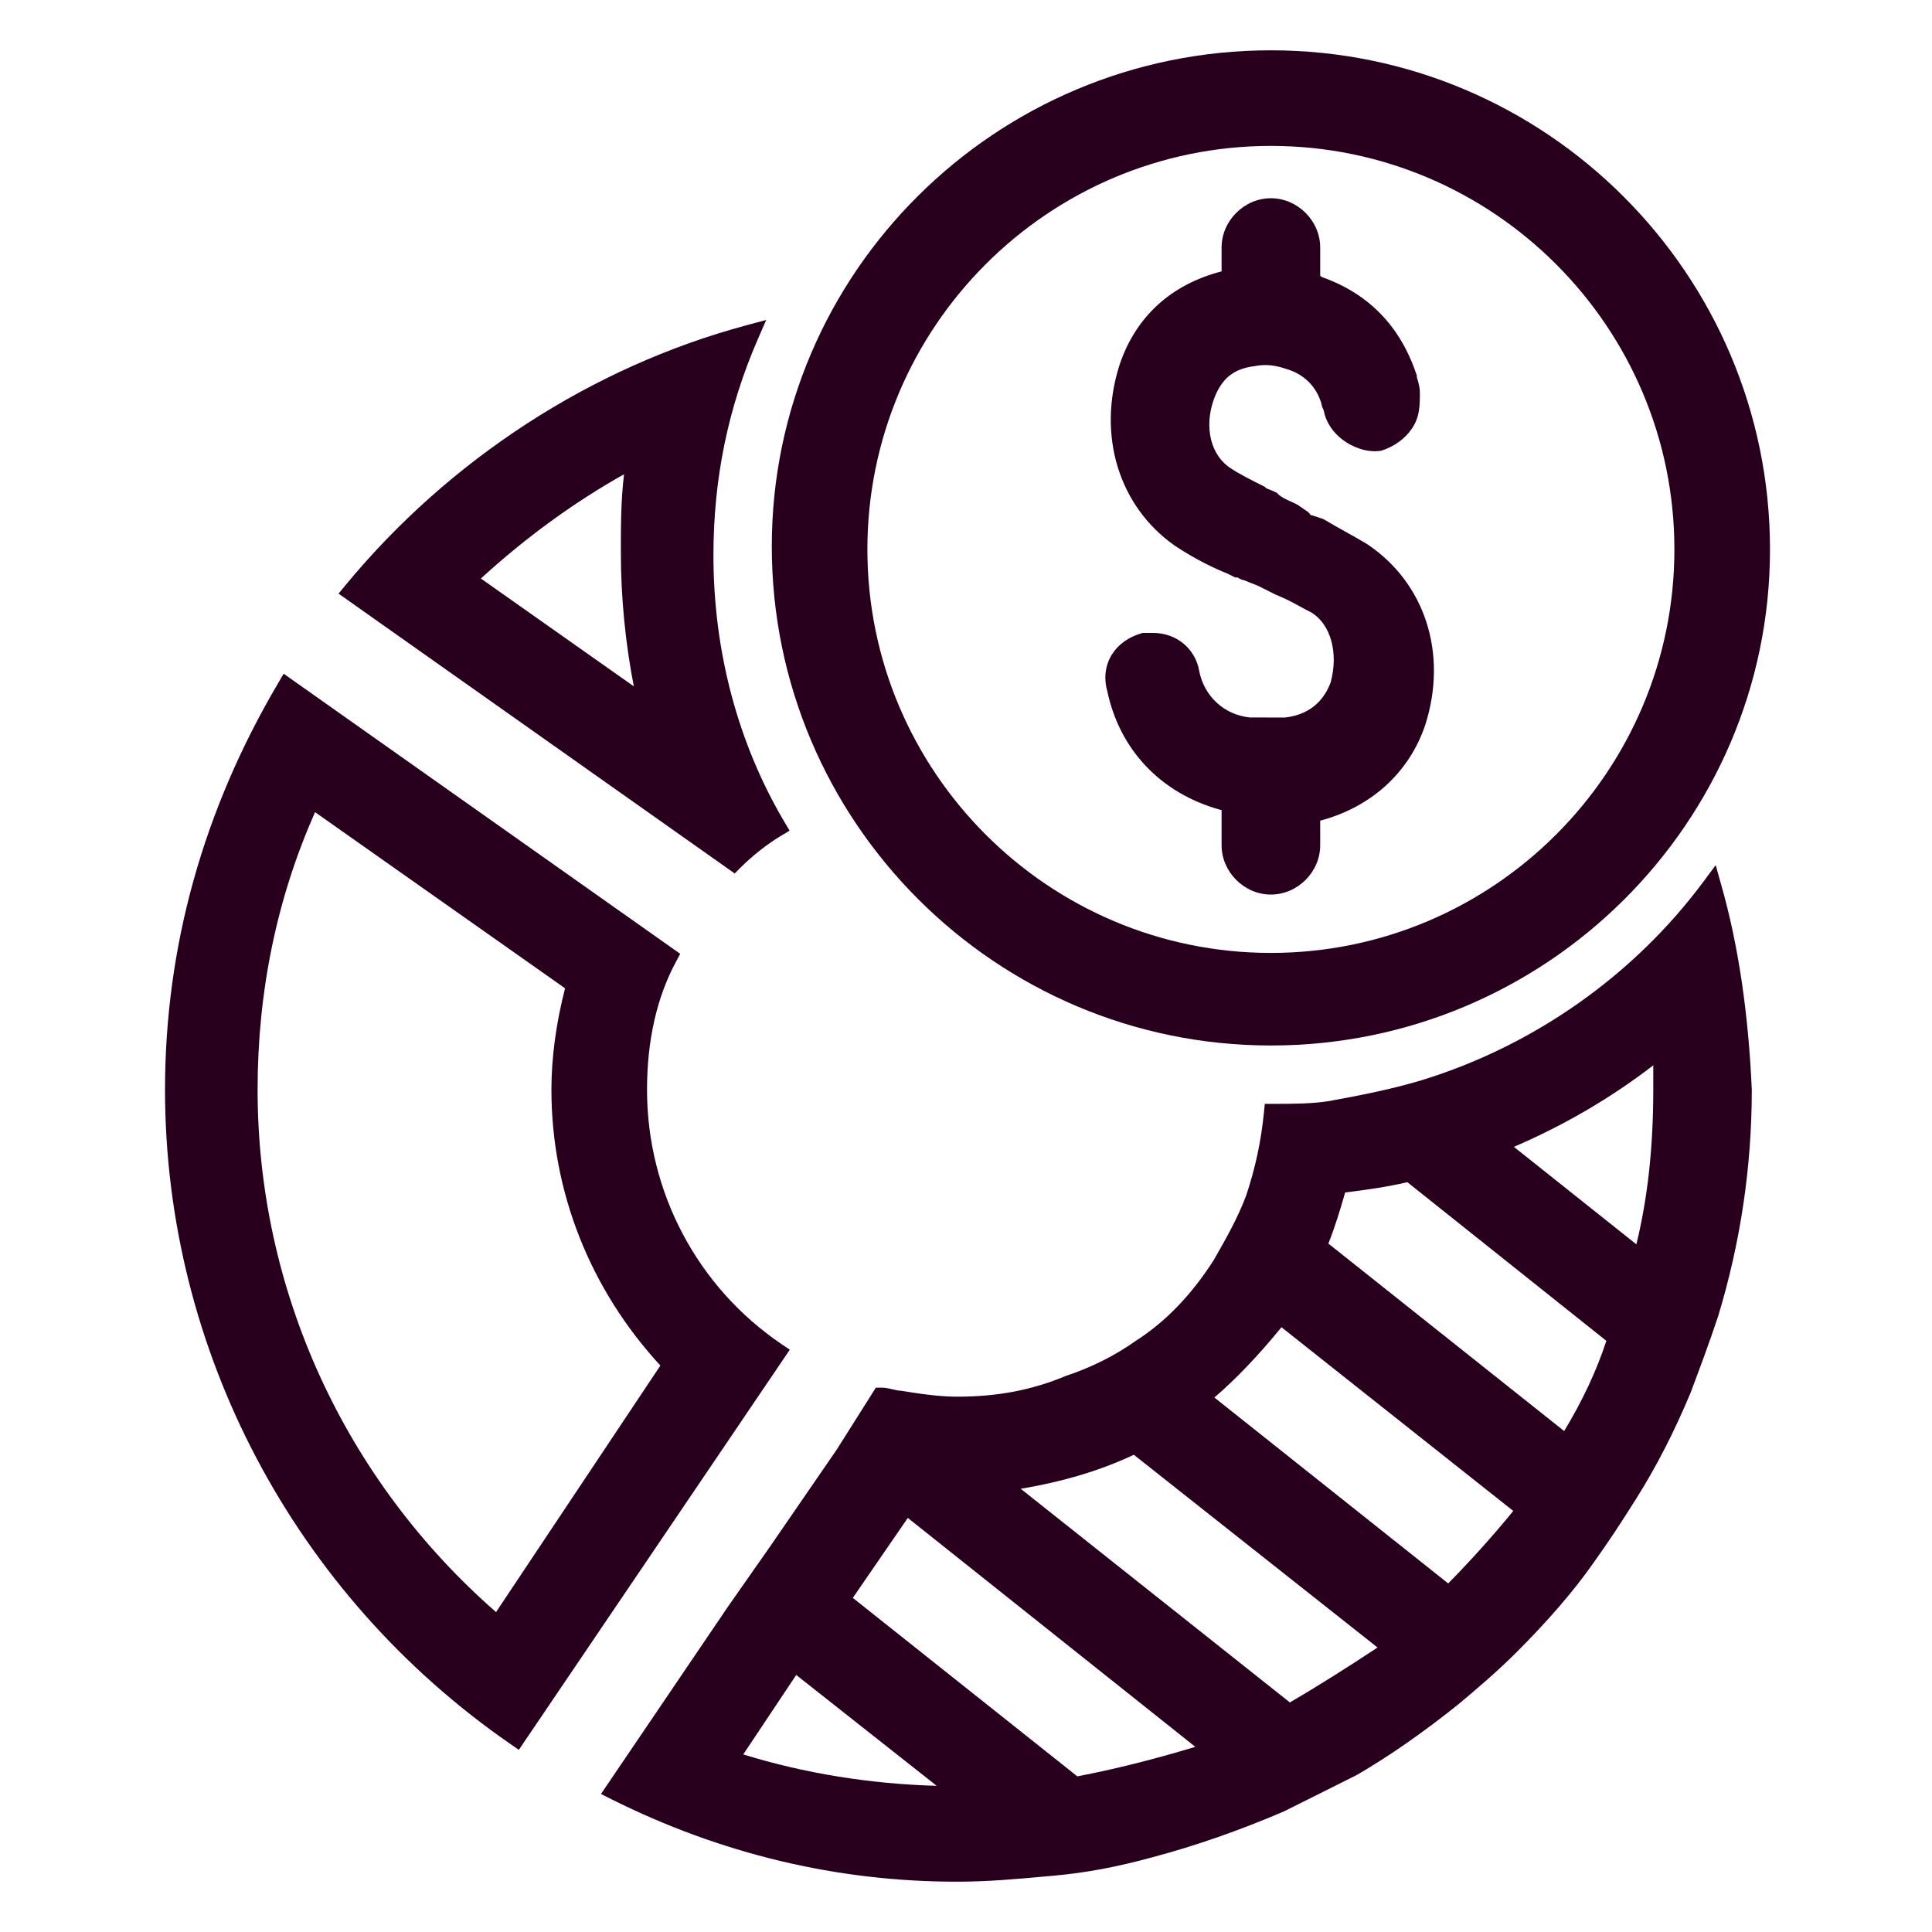<?xml version="1.0" encoding="UTF-8"?> <svg xmlns="http://www.w3.org/2000/svg" xmlns:xlink="http://www.w3.org/1999/xlink" version="1.1" id="Layer_1" x="0px" y="0px" viewBox="0 0 48 48" style="enable-background:new 0 0 48 48;" xml:space="preserve"> <style type="text/css"> .st0{fill:#28001E;} </style> <g> <path class="st0" d="M31.922,17.827l-0.872-0.002c-0.626-0.064-1.128-0.515-1.255-1.149c-0.093-0.557-0.564-0.951-1.145-0.951 h-0.225H28.39l-0.034,0.01c-0.318,0.091-0.579,0.279-0.734,0.531c-0.163,0.264-0.203,0.585-0.112,0.903 c0.306,1.458,1.328,2.539,2.798,2.947l0.033,0.009h0.009V21c0,0.664,0.561,1.225,1.225,1.225S32.8,21.664,32.8,21v-0.611 c1.269-0.336,2.217-1.199,2.612-2.385c0.562-1.766-0.007-3.526-1.448-4.487c-0.2-0.12-0.371-0.215-0.542-0.31 c-0.166-0.092-0.333-0.185-0.518-0.296l-0.024-0.014l-0.026-0.009l-0.225-0.075L32.591,12.8H32.55 c0.027-0.001-0.018-0.047-0.048-0.077l-0.263-0.181c-0.065-0.035-0.108-0.054-0.153-0.074c-0.118-0.053-0.252-0.112-0.333-0.194 l-0.029-0.029l-0.036-0.018c-0.066-0.033-0.12-0.054-0.166-0.071c-0.051-0.019-0.062-0.024-0.069-0.032l-0.029-0.029l-0.036-0.018 c-0.288-0.144-0.586-0.293-0.798-0.434c-0.51-0.319-0.684-1.029-0.429-1.732c0.189-0.505,0.488-0.749,0.996-0.812 c0.11-0.021,0.198-0.029,0.279-0.029c0.205,0,0.381,0.05,0.511,0.093c0.443,0.127,0.752,0.43,0.882,0.859 c0.009,0.075,0.04,0.136,0.061,0.179c0.11,0.613,0.751,1.01,1.266,1.01c0.055,0,0.108-0.004,0.161-0.013 c0.339-0.11,0.598-0.305,0.767-0.558c0.192-0.288,0.192-0.566,0.192-0.889c0-0.124-0.033-0.236-0.057-0.319 c-0.008-0.027-0.016-0.05-0.019-0.069V9.322l-0.012-0.026C34.792,8.11,34.008,7.3,32.859,6.89l-0.047-0.024L32.8,6.841V6.15 c0-0.664-0.561-1.225-1.225-1.225S30.35,5.486,30.35,6.15v0.592c-1.261,0.327-2.138,1.132-2.537,2.328 c-0.556,1.746-0.018,3.505,1.368,4.483c0.535,0.357,1.016,0.579,1.326,0.703l0.131,0.066l0.053,0.026h0.059 c0.04,0.028,0.096,0.058,0.164,0.07l0.343,0.137l0.431,0.216c0.255,0.103,0.427,0.197,0.609,0.296 c0.094,0.051,0.188,0.103,0.291,0.154c0.474,0.297,0.671,1,0.471,1.736C32.868,17.465,32.483,17.764,31.922,17.827z"></path> <path class="st0" d="M19.622,33.533l-0.207-0.14c-2.092-1.419-3.34-3.781-3.34-6.318c0-1.224,0.242-2.294,0.72-3.182l0.105-0.195 l-0.181-0.128l-9.45-6.675l-0.222-0.157L6.91,16.973c-1.864,3.161-2.81,6.56-2.81,10.102c0,6.464,3.209,12.541,8.583,16.256 l0.208,0.143l0.141-0.209l6.45-9.525L19.622,33.533z M14.039,24.554c-0.225,0.874-0.339,1.721-0.339,2.521 c0,2.533,0.96,4.958,2.707,6.852l-4.083,6.125C8.555,36.758,6.4,32.045,6.4,27.075c0-2.446,0.48-4.765,1.428-6.897L14.039,24.554z"></path> <path class="st0" d="M42.626,21.494l-0.302,0.407c-1.725,2.325-4.21,4.077-6.998,4.935c-0.705,0.212-1.428,0.36-2.296,0.518 c-0.426,0.071-0.933,0.071-1.38,0.071h-0.226l-0.023,0.225c-0.071,0.712-0.211,1.362-0.438,2.046 c-0.215,0.573-0.501,1.074-0.805,1.605c-0.55,0.864-1.205,1.544-1.942,2.013c-0.513,0.366-1.097,0.658-1.745,0.874 c-0.845,0.352-1.696,0.512-2.696,0.512c-0.447,0-0.974-0.078-1.384-0.147c-0.085-0.003-0.144-0.018-0.206-0.033 c-0.084-0.021-0.18-0.045-0.286-0.045h-0.138l-0.074,0.117l-0.9,1.425l-1.645,2.392l-1.049,1.498l-3.002,4.428l-0.16,0.236 l0.255,0.128c2.722,1.361,5.611,2.051,8.587,2.051c0.773,0,1.482-0.065,2.233-0.134l0.19-0.017 c0.793-0.072,1.547-0.213,2.443-0.458c1.079-0.288,2.145-0.66,3.258-1.136l1.813-0.906c0.817-0.476,1.636-1.047,2.519-1.753 c0.427-0.356,0.973-0.821,1.446-1.293c0.79-0.79,1.43-1.533,1.903-2.208c0.375-0.525,0.681-0.985,1.057-1.586 c0.499-0.784,0.96-1.68,1.369-2.661c0.225-0.6,0.455-1.213,0.681-1.892c0.557-1.829,0.838-3.72,0.838-5.629 c-0.083-1.909-0.338-3.619-0.76-5.094L42.626,21.494z M23.271,44.368c-1.653-0.045-3.298-0.312-4.805-0.78l1.316-1.974 L23.271,44.368z M29.698,43.4c-1.071,0.322-1.995,0.553-2.932,0.733l-5.578-4.434l1.366-1.987L29.698,43.4z M34.225,40.932 c-0.798,0.527-1.485,0.958-2.178,1.365l-6.688-5.309c1.055-0.176,1.997-0.459,2.81-0.845L34.225,40.932z M37.597,37.539 c-0.498,0.61-1.051,1.226-1.617,1.801l-5.809-4.619c0.536-0.46,1.085-1.035,1.667-1.746L37.597,37.539z M39.91,33.313 c-0.244,0.743-0.596,1.495-1.049,2.241l-5.858-4.658c0.17-0.426,0.297-0.853,0.417-1.269c0.507-0.064,1.026-0.134,1.545-0.256 L39.91,33.313z M41.075,26.468v0.607c0,1.428-0.138,2.689-0.42,3.84l-3.043-2.422C38.861,27.957,40.022,27.278,41.075,26.468z"></path> <path class="st0" d="M18.081,21.579l0.172,0.122l0.149-0.149c0.296-0.296,0.661-0.583,1.002-0.787l0.213-0.128l-0.127-0.214 c-1.155-1.949-1.765-4.239-1.765-6.623c0-1.908,0.361-3.666,1.104-5.375l0.207-0.476l-0.501,0.135 c-3.835,1.032-7.369,3.326-9.953,6.457l-0.171,0.208l0.22,0.155L18.081,21.579z M15.747,17.052l-3.8-2.679 c1.119-1.022,2.312-1.891,3.557-2.59c-0.079,0.658-0.079,1.285-0.079,1.941C15.425,14.829,15.536,15.966,15.747,17.052z"></path> <path class="st0" d="M31.575,25.975c6.837,0,12.4-5.529,12.4-12.325c0-6.837-5.563-12.4-12.4-12.4c-6.837,0-12.4,5.529-12.4,12.325 C19.175,20.412,24.738,25.975,31.575,25.975z M21.55,13.65c0-5.528,4.497-10.025,10.025-10.025c5.528,0,10.025,4.497,10.025,10.025 c0,5.528-4.497,10.025-10.025,10.025C26.047,23.675,21.55,19.178,21.55,13.65z"></path> </g> </svg> 